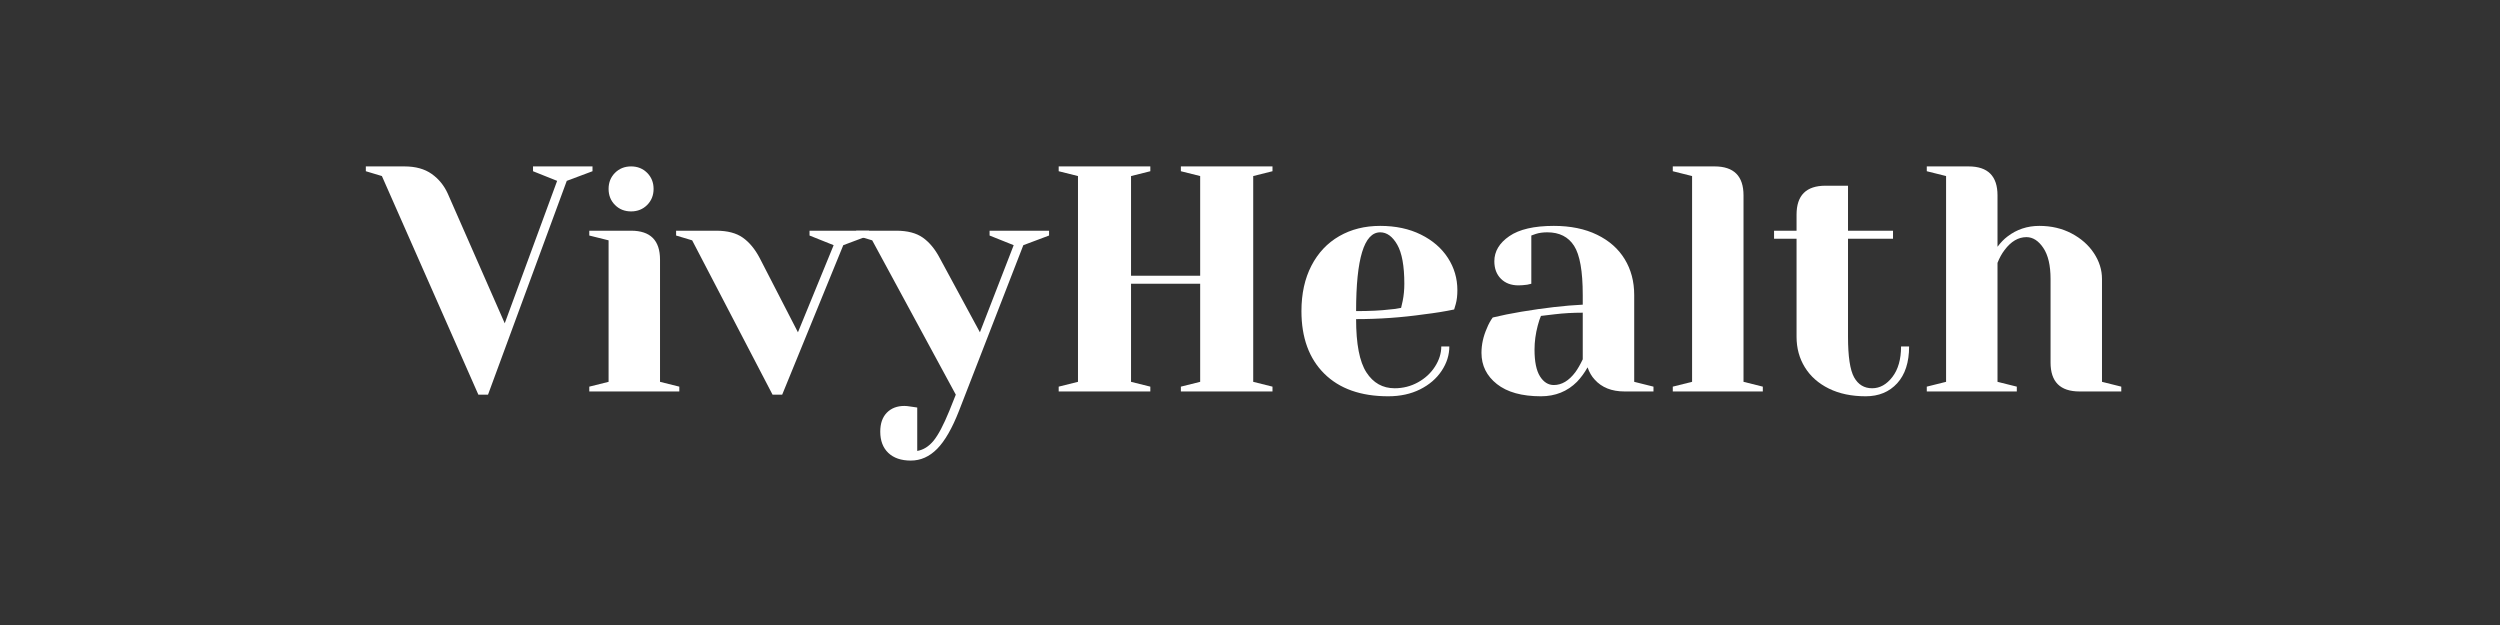 <svg version="1.2" preserveAspectRatio="xMidYMid meet" height="500" viewBox="0 0 1500 375" zoomAndPan="magnify" width="2000" xmlns:xlink="http://www.w3.org/1999/xlink" xmlns="http://www.w3.org/2000/svg"><rect x="0" y="0" width="1500" height="375" fill="#333333" stroke="none"/><defs></defs><g id="6b36e8017d"><g style="fill:#ffffff;fill-opacity:1;"><g transform="translate(223.359, 234.877)"><path d="M 5.781 -129.25 L -3.859 -132.141 L -3.859 -135.031 L 19.297 -135.031 C 25.984 -135.031 31.445 -133.52 35.688 -130.5 C 39.926 -127.477 43.141 -123.523 45.328 -118.641 L 79.484 -40.891 L 110.922 -126.359 L 96.453 -132.141 L 96.453 -135.031 L 132.141 -135.031 L 132.141 -132.141 L 116.703 -126.359 L 69.453 1.922 L 63.656 1.922 Z M 5.781 -129.25" style="stroke:none"></path></g></g><g style="fill:#ffffff;fill-opacity:1;"><g transform="translate(345.855, 234.877)"><path d="M 7.719 -2.891 L 19.297 -5.781 L 19.297 -90.672 L 7.719 -93.562 L 7.719 -96.453 L 32.797 -96.453 C 44.367 -96.453 50.156 -90.664 50.156 -79.094 L 50.156 -5.781 L 61.734 -2.891 L 61.734 0 L 7.719 0 Z M 32.797 -108.031 C 28.93 -108.031 25.711 -109.316 23.141 -111.891 C 20.578 -114.461 19.297 -117.676 19.297 -121.531 C 19.297 -125.383 20.578 -128.598 23.141 -131.172 C 25.711 -133.742 28.93 -135.031 32.797 -135.031 C 36.648 -135.031 39.863 -133.742 42.438 -131.172 C 45.008 -128.598 46.297 -125.383 46.297 -121.531 C 46.297 -117.676 45.008 -114.461 42.438 -111.891 C 39.863 -109.316 36.648 -108.031 32.797 -108.031 Z M 32.797 -108.031" style="stroke:none"></path></g></g><g style="fill:#ffffff;fill-opacity:1;"><g transform="translate(409.515, 234.877)"><path d="M 5.781 -90.672 L -3.859 -93.562 L -3.859 -96.453 L 20.25 -96.453 C 26.938 -96.453 32.238 -95.066 36.156 -92.297 C 40.082 -89.535 43.461 -85.457 46.297 -80.062 L 69.25 -35.5 L 90.672 -87.766 L 76.203 -93.562 L 76.203 -96.453 L 111.891 -96.453 L 111.891 -93.562 L 96.453 -87.766 L 59.797 1.922 L 54.016 1.922 Z M 5.781 -90.672" style="stroke:none"></path></g></g><g style="fill:#ffffff;fill-opacity:1;"><g transform="translate(517.543, 234.877)"><path d="M 28.938 41.469 C 23.145 41.469 18.641 39.926 15.422 36.844 C 12.211 33.758 10.609 29.516 10.609 24.109 C 10.609 19.223 11.926 15.43 14.562 12.734 C 17.195 10.035 20.703 8.688 25.078 8.688 C 26.109 8.688 27.133 8.781 28.156 8.969 C 29.188 9.164 29.895 9.266 30.281 9.266 L 32.797 9.641 L 32.797 35.688 C 36.523 35.039 39.801 32.984 42.625 29.516 C 45.457 26.047 48.609 20.066 52.078 11.578 L 55.938 1.922 L 5.781 -90.672 L -3.859 -93.562 L -3.859 -96.453 L 20.25 -96.453 C 26.938 -96.453 32.238 -95.066 36.156 -92.297 C 40.082 -89.535 43.461 -85.457 46.297 -80.062 L 70.406 -35.5 L 90.672 -87.766 L 76.203 -93.562 L 76.203 -96.453 L 111.891 -96.453 L 111.891 -93.562 L 96.453 -87.766 L 57.875 11.578 C 53.758 22.117 49.383 29.734 44.75 34.422 C 40.125 39.117 34.852 41.469 28.938 41.469 Z M 28.938 41.469" style="stroke:none"></path></g></g><g style="fill:#ffffff;fill-opacity:1;"><g transform="translate(625.571, 234.877)"><path d="M 9.641 0 L 9.641 -2.891 L 21.219 -5.781 L 21.219 -129.25 L 9.641 -132.141 L 9.641 -135.031 L 64.625 -135.031 L 64.625 -132.141 L 53.047 -129.25 L 53.047 -69.453 L 94.531 -69.453 L 94.531 -129.25 L 82.953 -132.141 L 82.953 -135.031 L 137.922 -135.031 L 137.922 -132.141 L 126.359 -129.25 L 126.359 -5.781 L 137.922 -2.891 L 137.922 0 L 82.953 0 L 82.953 -2.891 L 94.531 -5.781 L 94.531 -64.625 L 53.047 -64.625 L 53.047 -5.781 L 64.625 -2.891 L 64.625 0 Z M 9.641 0" style="stroke:none"></path></g></g><g style="fill:#ffffff;fill-opacity:1;"><g transform="translate(773.145, 234.877)"><path d="M 59.797 2.891 C 43.336 2.891 30.539 -1.641 21.406 -10.703 C 12.281 -19.773 7.719 -32.281 7.719 -48.219 C 7.719 -58.645 9.707 -67.711 13.688 -75.422 C 17.676 -83.141 23.238 -89.055 30.375 -93.172 C 37.52 -97.285 45.723 -99.344 54.984 -99.344 C 64.242 -99.344 72.375 -97.609 79.375 -94.141 C 86.383 -90.672 91.785 -86.008 95.578 -80.156 C 99.379 -74.301 101.281 -67.836 101.281 -60.766 C 101.281 -57.547 100.957 -54.781 100.312 -52.469 L 99.344 -49.188 C 93.812 -48.031 87.832 -47.066 81.406 -46.297 C 67.906 -44.367 54.273 -43.406 40.516 -43.406 C 40.516 -28.488 42.57 -17.844 46.688 -11.469 C 50.801 -5.102 56.457 -1.922 63.656 -1.922 C 68.676 -1.922 73.336 -3.109 77.641 -5.484 C 81.953 -7.867 85.359 -11.02 87.859 -14.938 C 90.367 -18.863 91.625 -22.883 91.625 -27 L 96.453 -27 C 96.453 -21.863 94.906 -16.977 91.812 -12.344 C 88.727 -7.719 84.422 -4.02 78.891 -1.25 C 73.367 1.508 67.004 2.891 59.797 2.891 Z M 40.516 -48.219 C 48.742 -48.219 55.43 -48.539 60.578 -49.188 C 62.766 -49.32 65.078 -49.645 67.516 -50.156 C 67.641 -50.801 67.961 -52.219 68.484 -54.406 C 69.129 -57.613 69.453 -61.02 69.453 -64.625 C 69.453 -75.301 68.035 -83.113 65.203 -88.062 C 62.367 -93.008 58.961 -95.484 54.984 -95.484 C 45.336 -95.484 40.516 -79.727 40.516 -48.219 Z M 40.516 -48.219" style="stroke:none"></path></g></g><g style="fill:#ffffff;fill-opacity:1;"><g transform="translate(879.244, 234.877)"><path d="M 45.328 2.891 C 33.891 2.891 25.082 0.445 18.906 -4.438 C 12.727 -9.32 9.641 -15.562 9.641 -23.156 C 9.641 -28.164 10.734 -33.113 12.922 -38 C 13.828 -40.312 14.984 -42.438 16.391 -44.375 C 21.672 -45.656 27.395 -46.812 33.562 -47.844 C 47.457 -50.156 59.738 -51.566 70.406 -52.078 L 70.406 -57.875 C 70.406 -72.145 68.672 -81.977 65.203 -87.375 C 61.734 -92.781 56.395 -95.484 49.188 -95.484 C 46.488 -95.484 44.176 -95.164 42.25 -94.531 L 39.547 -93.562 L 39.547 -64.625 L 37.031 -64.047 C 34.977 -63.785 33.242 -63.656 31.828 -63.656 C 27.453 -63.656 23.945 -64.973 21.312 -67.609 C 18.676 -70.242 17.359 -73.75 17.359 -78.125 C 17.359 -84.039 20.348 -89.055 26.328 -93.172 C 32.305 -97.285 41.211 -99.344 53.047 -99.344 C 63.078 -99.344 71.723 -97.57 78.984 -94.031 C 86.254 -90.5 91.785 -85.613 95.578 -79.375 C 99.379 -73.145 101.281 -65.977 101.281 -57.875 L 101.281 -5.781 L 112.844 -2.891 L 112.844 0 L 95.484 0 C 87.773 0 81.797 -2.379 77.547 -7.141 C 75.742 -9.066 74.328 -11.508 73.297 -14.469 C 71.504 -11.25 69.383 -8.352 66.938 -5.781 C 61.145 0 53.941 2.891 45.328 2.891 Z M 53.047 -3.859 C 57.805 -3.859 62.113 -6.43 65.969 -11.578 C 67.383 -13.504 68.863 -16.078 70.406 -19.297 L 70.406 -47.266 C 64.488 -47.266 58.832 -46.941 53.438 -46.297 C 49.445 -45.785 46.742 -45.461 45.328 -45.328 C 44.691 -43.922 44.051 -41.992 43.406 -39.547 C 42.113 -34.66 41.469 -29.836 41.469 -25.078 C 41.469 -17.879 42.562 -12.539 44.75 -9.062 C 46.938 -5.594 49.703 -3.859 53.047 -3.859 Z M 53.047 -3.859" style="stroke:none"></path></g></g><g style="fill:#ffffff;fill-opacity:1;"><g transform="translate(995.953, 234.877)"><path d="M 7.719 -2.891 L 19.297 -5.781 L 19.297 -129.25 L 7.719 -132.141 L 7.719 -135.031 L 32.797 -135.031 C 44.367 -135.031 50.156 -129.242 50.156 -117.672 L 50.156 -5.781 L 61.734 -2.891 L 61.734 0 L 7.719 0 Z M 7.719 -2.891" style="stroke:none"></path></g></g><g style="fill:#ffffff;fill-opacity:1;"><g transform="translate(1061.541, 234.877)"><path d="M 57.875 2.891 C 49.383 2.891 42.02 1.348 35.781 -1.734 C 29.539 -4.816 24.75 -9.055 21.406 -14.453 C 18.062 -19.859 16.391 -25.973 16.391 -32.797 L 16.391 -91.625 L 2.891 -91.625 L 2.891 -96.453 L 16.391 -96.453 L 16.391 -106.094 C 16.391 -117.664 22.18 -123.453 33.766 -123.453 L 47.266 -123.453 L 47.266 -96.453 L 74.266 -96.453 L 74.266 -91.625 L 47.266 -91.625 L 47.266 -32.797 C 47.266 -20.961 48.484 -12.859 50.922 -8.484 C 53.367 -4.109 56.973 -1.922 61.734 -1.922 C 66.359 -1.922 70.406 -4.172 73.875 -8.672 C 77.352 -13.18 79.094 -19.289 79.094 -27 L 83.922 -27 C 83.922 -17.488 81.539 -10.129 76.781 -4.922 C 72.02 0.285 65.719 2.891 57.875 2.891 Z M 57.875 2.891" style="stroke:none"></path></g></g><g style="fill:#ffffff;fill-opacity:1;"><g transform="translate(1148.349, 234.877)"><path d="M 7.719 -2.891 L 19.297 -5.781 L 19.297 -129.25 L 7.719 -132.141 L 7.719 -135.031 L 32.797 -135.031 C 44.367 -135.031 50.156 -129.242 50.156 -117.672 L 50.156 -86.812 C 52.082 -89.383 54.078 -91.441 56.141 -92.984 C 61.672 -97.223 68.035 -99.344 75.234 -99.344 C 82.43 -99.344 88.891 -97.832 94.609 -94.812 C 100.336 -91.789 104.805 -87.836 108.016 -82.953 C 111.234 -78.066 112.844 -72.922 112.844 -67.516 L 112.844 -5.781 L 124.422 -2.891 L 124.422 0 L 99.344 0 C 87.77 0 81.984 -5.785 81.984 -17.359 L 81.984 -67.516 C 81.984 -75.617 80.535 -81.82 77.641 -86.125 C 74.742 -90.438 71.367 -92.594 67.516 -92.594 C 62.629 -92.594 58.258 -90.02 54.406 -84.875 C 52.727 -82.688 51.312 -80.113 50.156 -77.156 L 50.156 -5.781 L 61.734 -2.891 L 61.734 0 L 7.719 0 Z M 7.719 -2.891" style="stroke:none"></path></g></g></g></svg>
